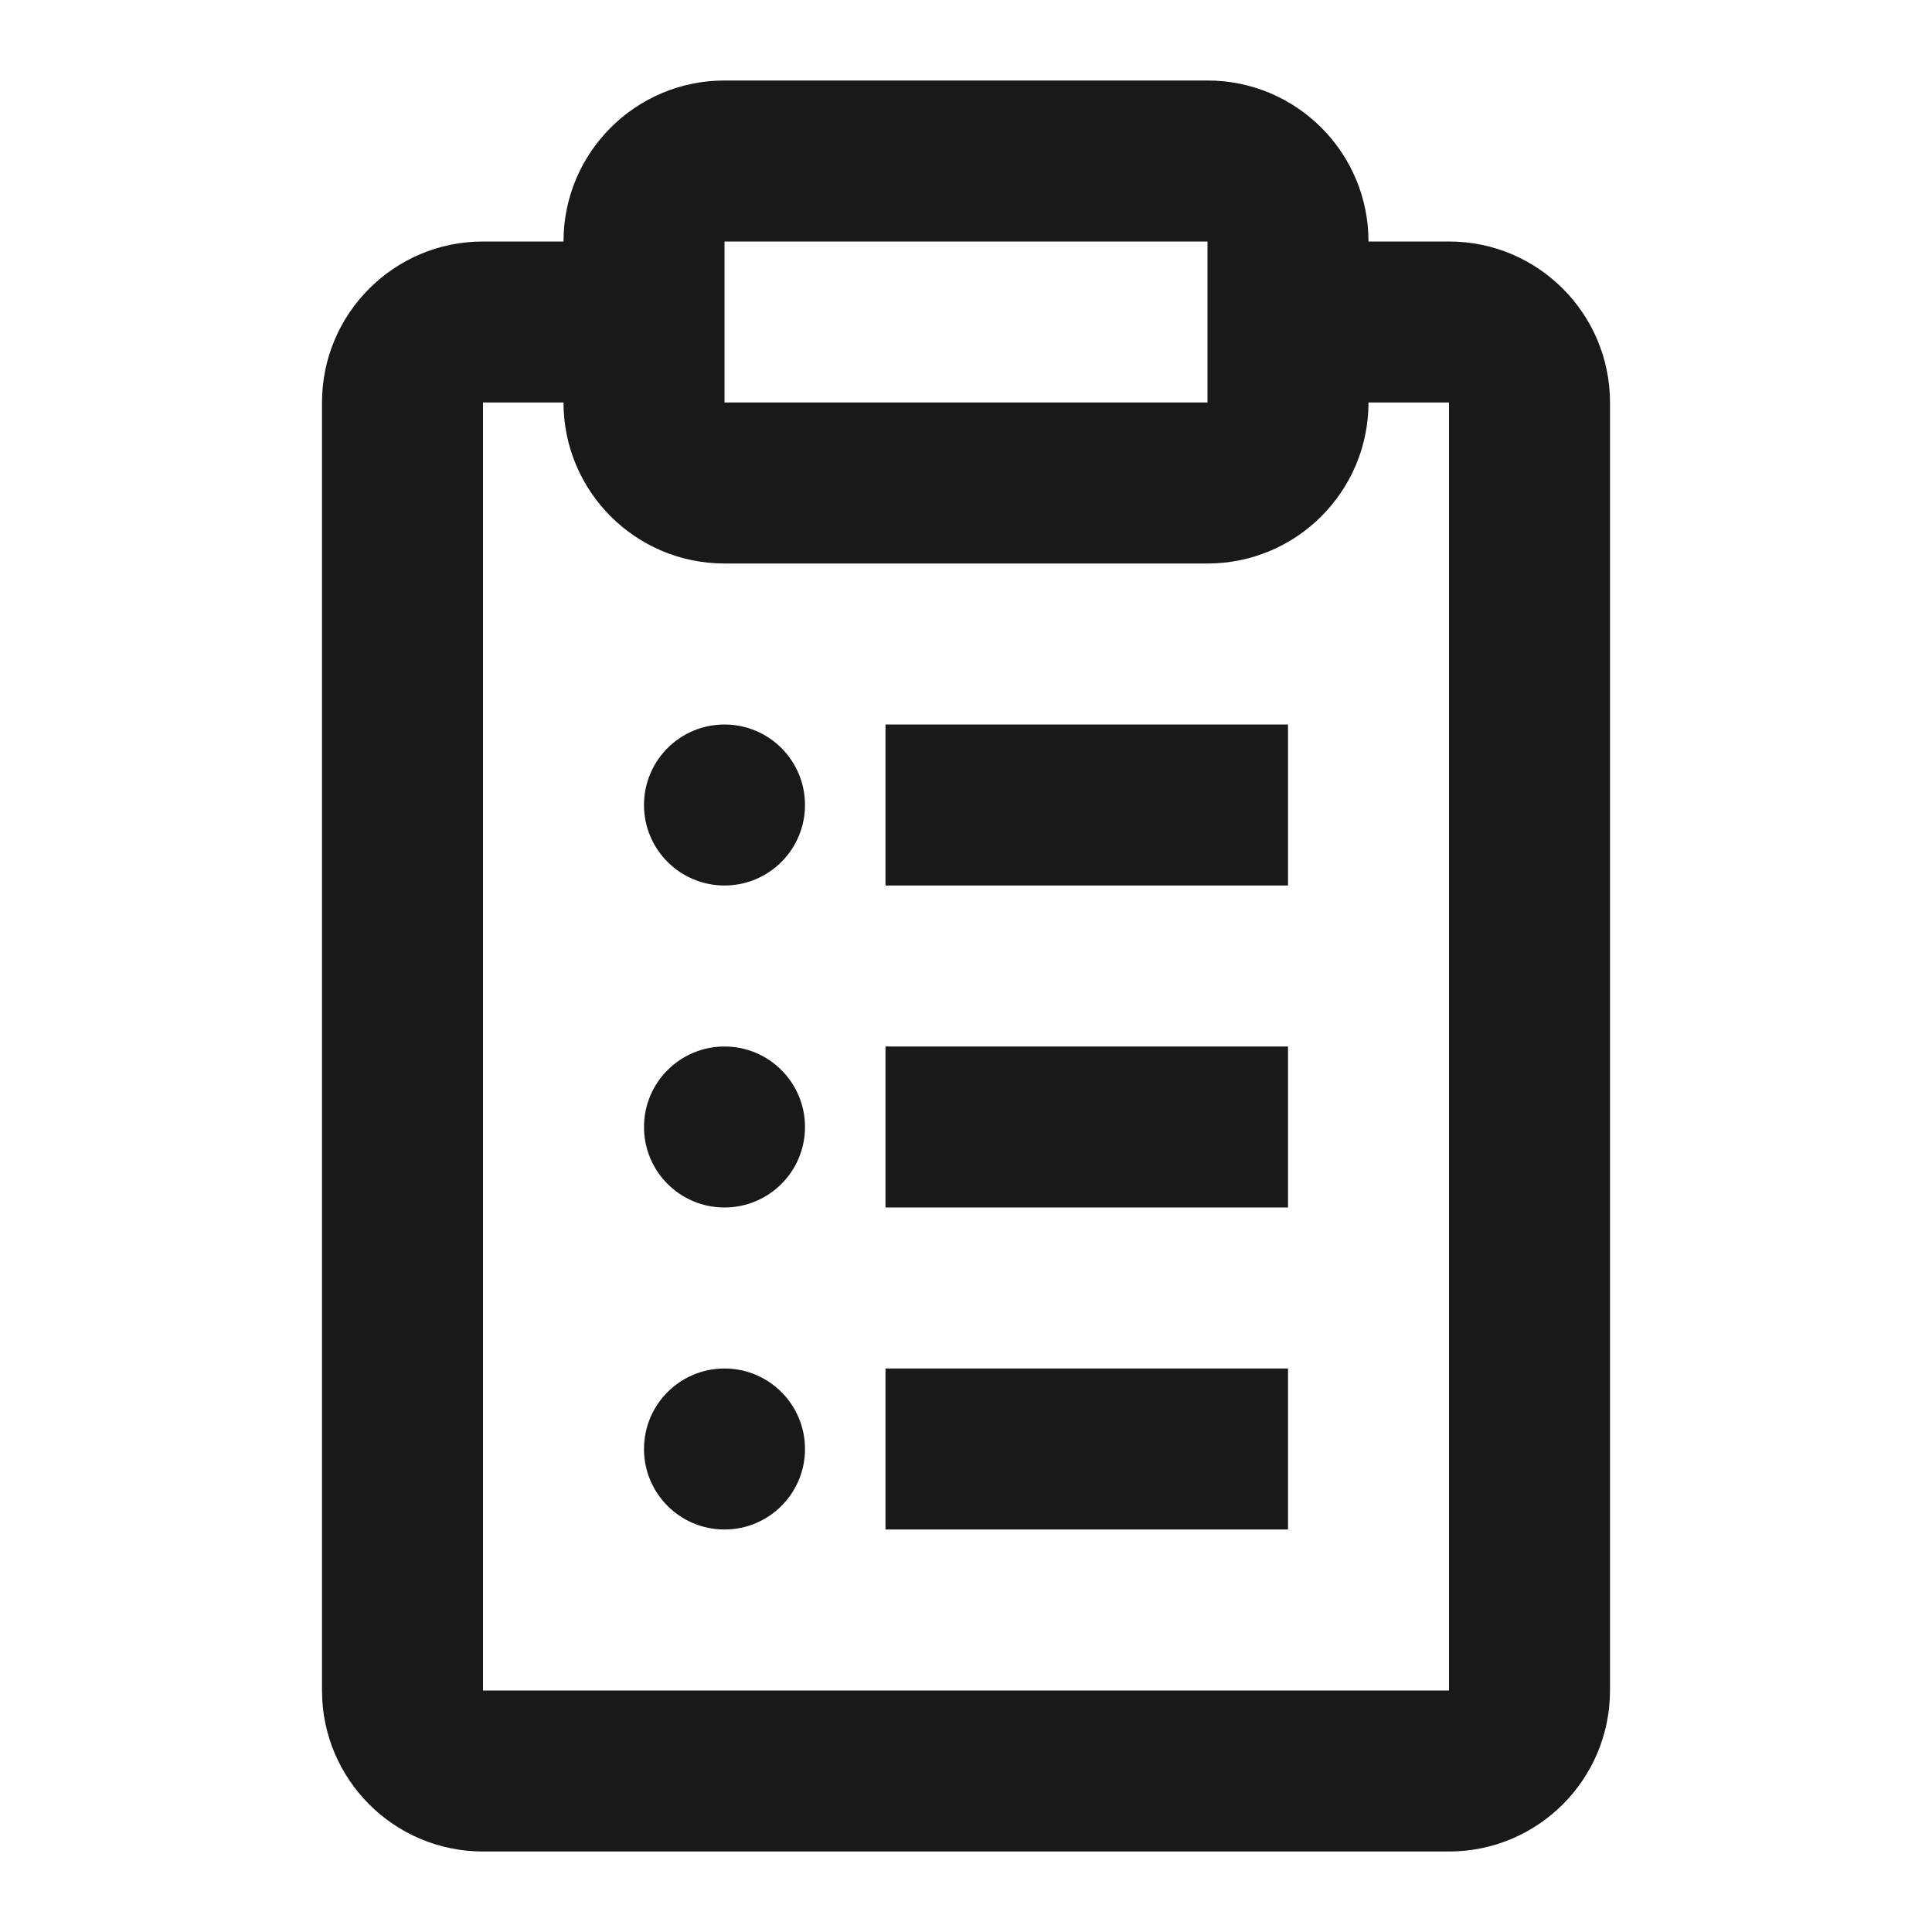 <svg width="48" height="48" viewBox="0 0 48 48" fill="none" xmlns="http://www.w3.org/2000/svg">
<path d="M20 20C20 21.105 19.105 22 18 22C16.895 22 16 21.105 16 20C16 18.895 16.895 18 18 18C19.105 18 20 18.895 20 20Z" fill="black" fill-opacity="0.9"/>
<path d="M18 30C19.105 30 20 29.105 20 28C20 26.895 19.105 26 18 26C16.895 26 16 26.895 16 28C16 29.105 16.895 30 18 30Z" fill="black" fill-opacity="0.9"/>
<path d="M20 36C20 37.105 19.105 38 18 38C16.895 38 16 37.105 16 36C16 34.895 16.895 34 18 34C19.105 34 20 34.895 20 36Z" fill="black" fill-opacity="0.9"/>
<path d="M22 22L32 22V18L22 18V22Z" fill="black" fill-opacity="0.9"/>
<path d="M32 30L22 30V26L32 26V30Z" fill="black" fill-opacity="0.9"/>
<path d="M22 38H32V34H22V38Z" fill="black" fill-opacity="0.9"/>
<path fill-rule="evenodd" clip-rule="evenodd" d="M14 6C14 3.791 15.791 2 18 2H30C32.209 2 34 3.791 34 6H36C38.209 6 40 7.791 40 10V42C40 44.209 38.209 46 36 46H12C9.791 46 8 44.209 8 42V10C8 7.791 9.791 6 12 6L14 6ZM18 6H30V10H18V6ZM34 10C34 12.209 32.209 14 30 14H18C15.791 14 14 12.209 14 10H12V42H36V10H34Z" fill="black" fill-opacity="0.9"/>
</svg>
